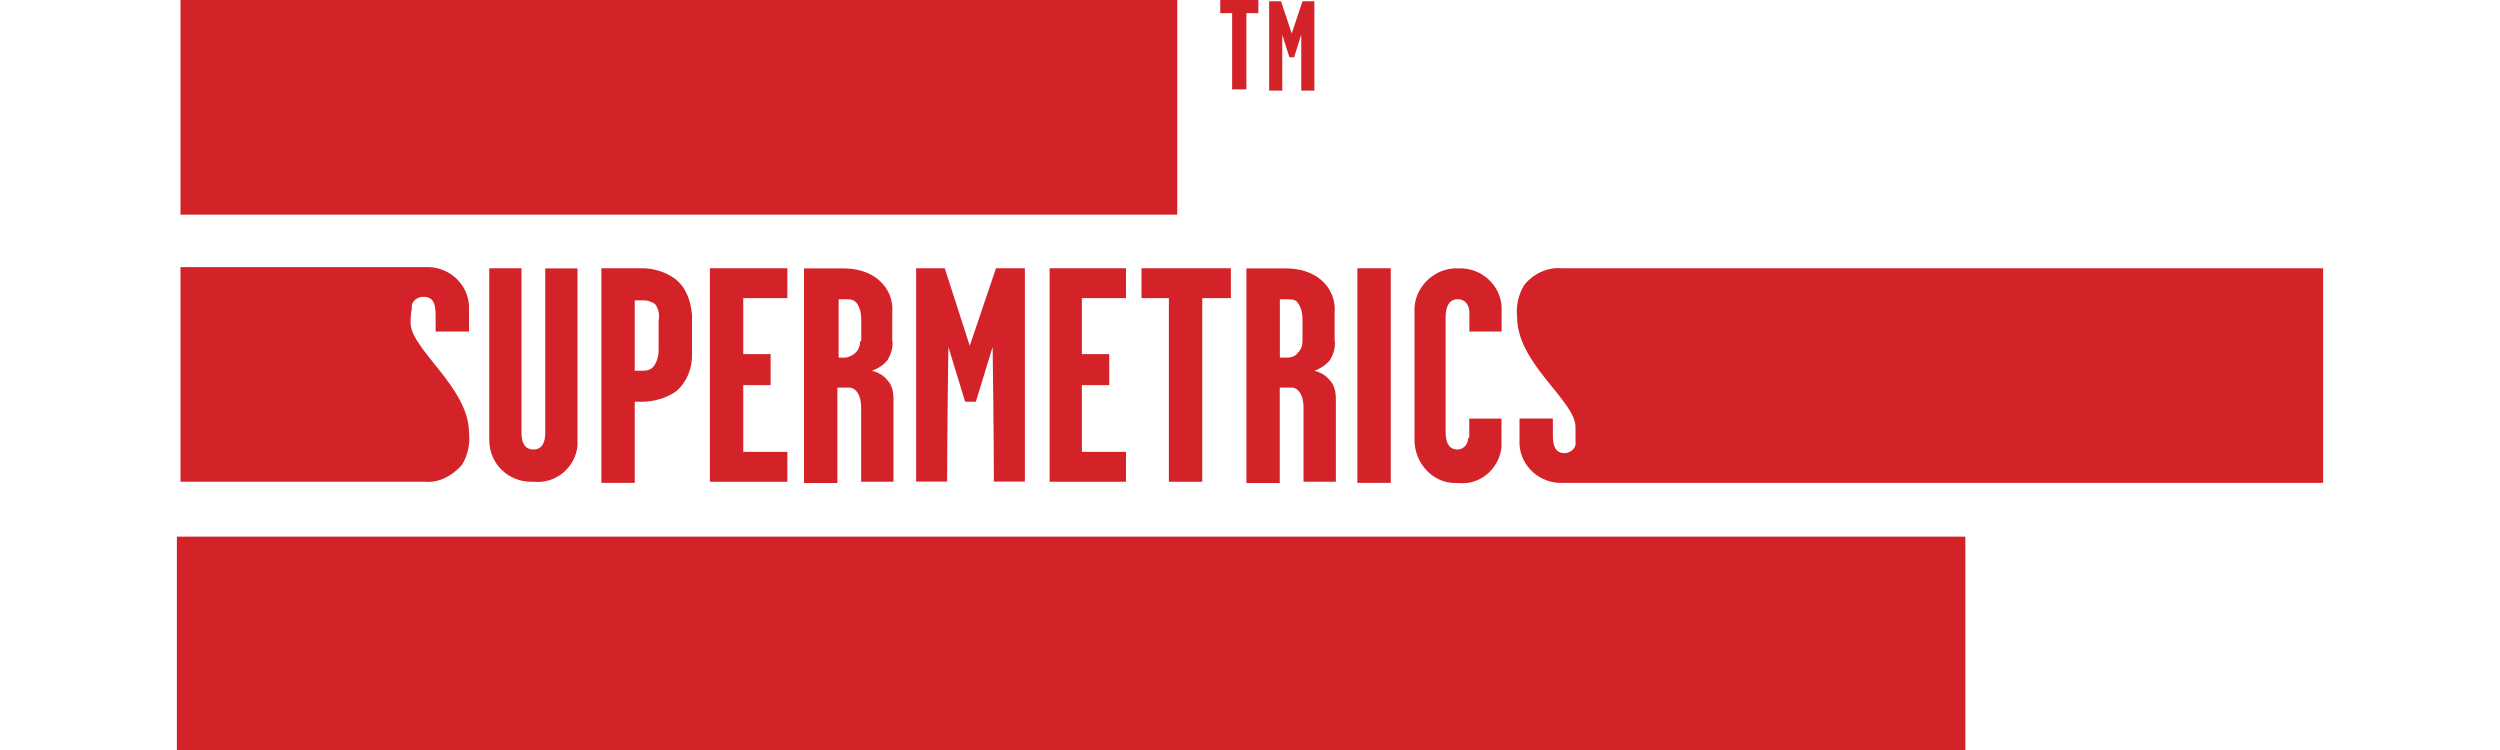 <?xml version="1.0" encoding="UTF-8"?>
<svg id="Layer_1" data-name="Layer 1" xmlns="http://www.w3.org/2000/svg" viewBox="0 0 200 60">
  <defs>
    <style>
      .cls-1 {
        fill: none;
      }

      .cls-1, .cls-2 {
        stroke-width: 0px;
      }

      .cls-2 {
        fill: #d32329;
      }
    </style>
  </defs>
  <g id="Layer_2" data-name="Layer 2">
    <g id="Layer_1-2" data-name="Layer 1-2">
      <polygon class="cls-2" points="14.44 0 14.44 17.17 94.18 17.17 94.18 0 14.44 0"/>
      <polygon class="cls-2" points="14.15 42.93 14.15 60 157.23 60 157.23 42.93 14.15 42.93"/>
      <path class="cls-2" d="M43.62,21.46v13.16c0,.67-.19,1.34-.95,1.34s-.95-.67-.95-1.34v-13.16h-2.58v13.74c0,1.91,1.53,3.34,3.34,3.34h.19c1.81.19,3.34-1.14,3.53-2.86v-14.21h-2.58Z"/>
      <path class="cls-2" d="M54.02,22.32c-.76-.57-1.72-.86-2.67-.86h-3.24v17.17h2.67v-6.49h.57c.95,0,2-.29,2.77-.86.86-.76,1.24-1.81,1.24-2.86v-3.24c-.1-1.14-.48-2.19-1.34-2.86ZM52.31,29.28c-.19.29-.57.38-.86.38h-.67v-5.63h.76c.29,0,.57.1.86.29.29.38.38.86.29,1.34v2.38c0,.38-.1.86-.38,1.24Z"/>
      <polygon class="cls-2" points="62.99 21.46 56.79 21.46 56.79 38.54 62.99 38.54 62.99 36.15 59.46 36.15 59.46 30.81 61.65 30.81 61.65 28.33 59.46 28.33 59.46 23.85 62.99 23.85 62.99 21.46"/>
      <path class="cls-2" d="M68.9,38.54h2.58v-6.58c0-.57-.1-1.14-.48-1.53-.29-.38-.76-.67-1.24-.76.48-.19.95-.48,1.24-.86.29-.48.48-1.05.38-1.62v-2.1c.1-1.05-.29-2-1.05-2.67-.76-.67-1.81-.95-2.86-.95h-3.15v17.17h2.67v-7.63h.95c.57,0,.95.67.95,1.53v6.01ZM68.81,27.28c0,.38-.1.67-.38.95-.19.19-.57.38-.86.38h-.48v-4.67h.57c.57,0,.67.1.86.29.29.38.38.86.38,1.34v1.72h-.1Z"/>
      <path class="cls-2" d="M79.68,21.46l-2.1,6.2-2-6.2h-2.29v17.07h2.48c0-3.53.1-10.78.1-10.78l1.34,4.39h.86l1.34-4.39s.1,7.25.1,10.78h2.48v-17.07h-2.29Z"/>
      <polygon class="cls-2" points="90.08 21.46 83.97 21.46 83.97 38.54 90.08 38.54 90.08 36.15 86.55 36.15 86.55 30.81 88.74 30.81 88.74 28.33 86.55 28.33 86.55 23.85 90.08 23.85 90.08 21.46"/>
      <polygon class="cls-2" points="98.47 21.46 91.32 21.46 91.32 23.85 93.51 23.85 93.51 38.54 96.18 38.54 96.18 23.85 98.47 23.85 98.47 21.46"/>
      <path class="cls-2" d="M104.29,38.54h2.58v-6.58c0-.57-.1-1.14-.48-1.53-.29-.38-.76-.67-1.24-.76.48-.19.95-.48,1.24-.86.29-.48.48-1.05.38-1.62v-2.1c.1-1.05-.29-2-1.05-2.67-.76-.67-1.81-.95-2.86-.95h-3.15v17.17h2.67v-7.63h.95c.57,0,.95.67.95,1.53v6.01ZM104.2,27.28c0,.38-.1.67-.38.95-.19.29-.57.38-.86.38h-.57v-4.67h.57c.57,0,.76.1.86.29.29.38.38.86.38,1.34v1.72Z"/>
      <rect class="cls-2" x="108.59" y="21.46" width="2.67" height="17.17"/>
      <path class="cls-2" d="M124.9,21.46c-1.14-.1-2.29.48-2.96,1.34-.48.76-.67,1.72-.57,2.58,0,3.72,4.67,6.68,4.67,8.78v1.14c.1.48-.29.86-.76.95h-.1c-.76,0-.95-.57-.95-1.43v-1.34h-2.67v1.72c-.1,1.81,1.34,3.34,3.15,3.43h61.14v-17.17h-60.95Z"/>
      <path class="cls-2" d="M117.46,35.01c0,.48-.29.86-.76.95h-.1c-.76,0-.95-.67-.95-1.43v-9.16c0-.67.19-1.43.95-1.43s.95.67.95,1.05v1.53h2.58v-1.62c.1-1.81-1.34-3.34-3.15-3.43h-.29c-1.81-.1-3.43,1.34-3.53,3.15v10.59c0,1.81,1.43,3.43,3.24,3.43h.29c1.72.19,3.24-1.14,3.43-2.86v-2.29h-2.58v1.53h-.1Z"/>
      <path class="cls-2" d="M104.2.1l-.86,2.58-.86-2.58h-.95v7.15h1.05V2.77l.57,1.81h.38l.57-1.81v4.48h1.05V.1h-.95Z"/>
      <polygon class="cls-2" points="100.67 0 97.62 0 97.62 1.05 98.57 1.05 98.57 7.15 99.71 7.15 99.71 1.05 100.67 1.05 100.67 0"/>
      <path class="cls-2" d="M33.99,38.54c1.14.1,2.19-.48,2.96-1.34.48-.76.67-1.72.57-2.58,0-3.62-4.67-6.68-4.67-8.78,0-.38,0-.76.1-1.14-.1-.48.29-.86.76-.95h.19c.76,0,.95.57.95,1.43v1.34h2.67v-1.72c.1-1.81-1.34-3.34-3.15-3.43H14.44v17.17h19.55Z"/>
    </g>
  </g>
  <rect class="cls-1" x="1.5" y="-9.02" width="151.54" height="60"/>
</svg>